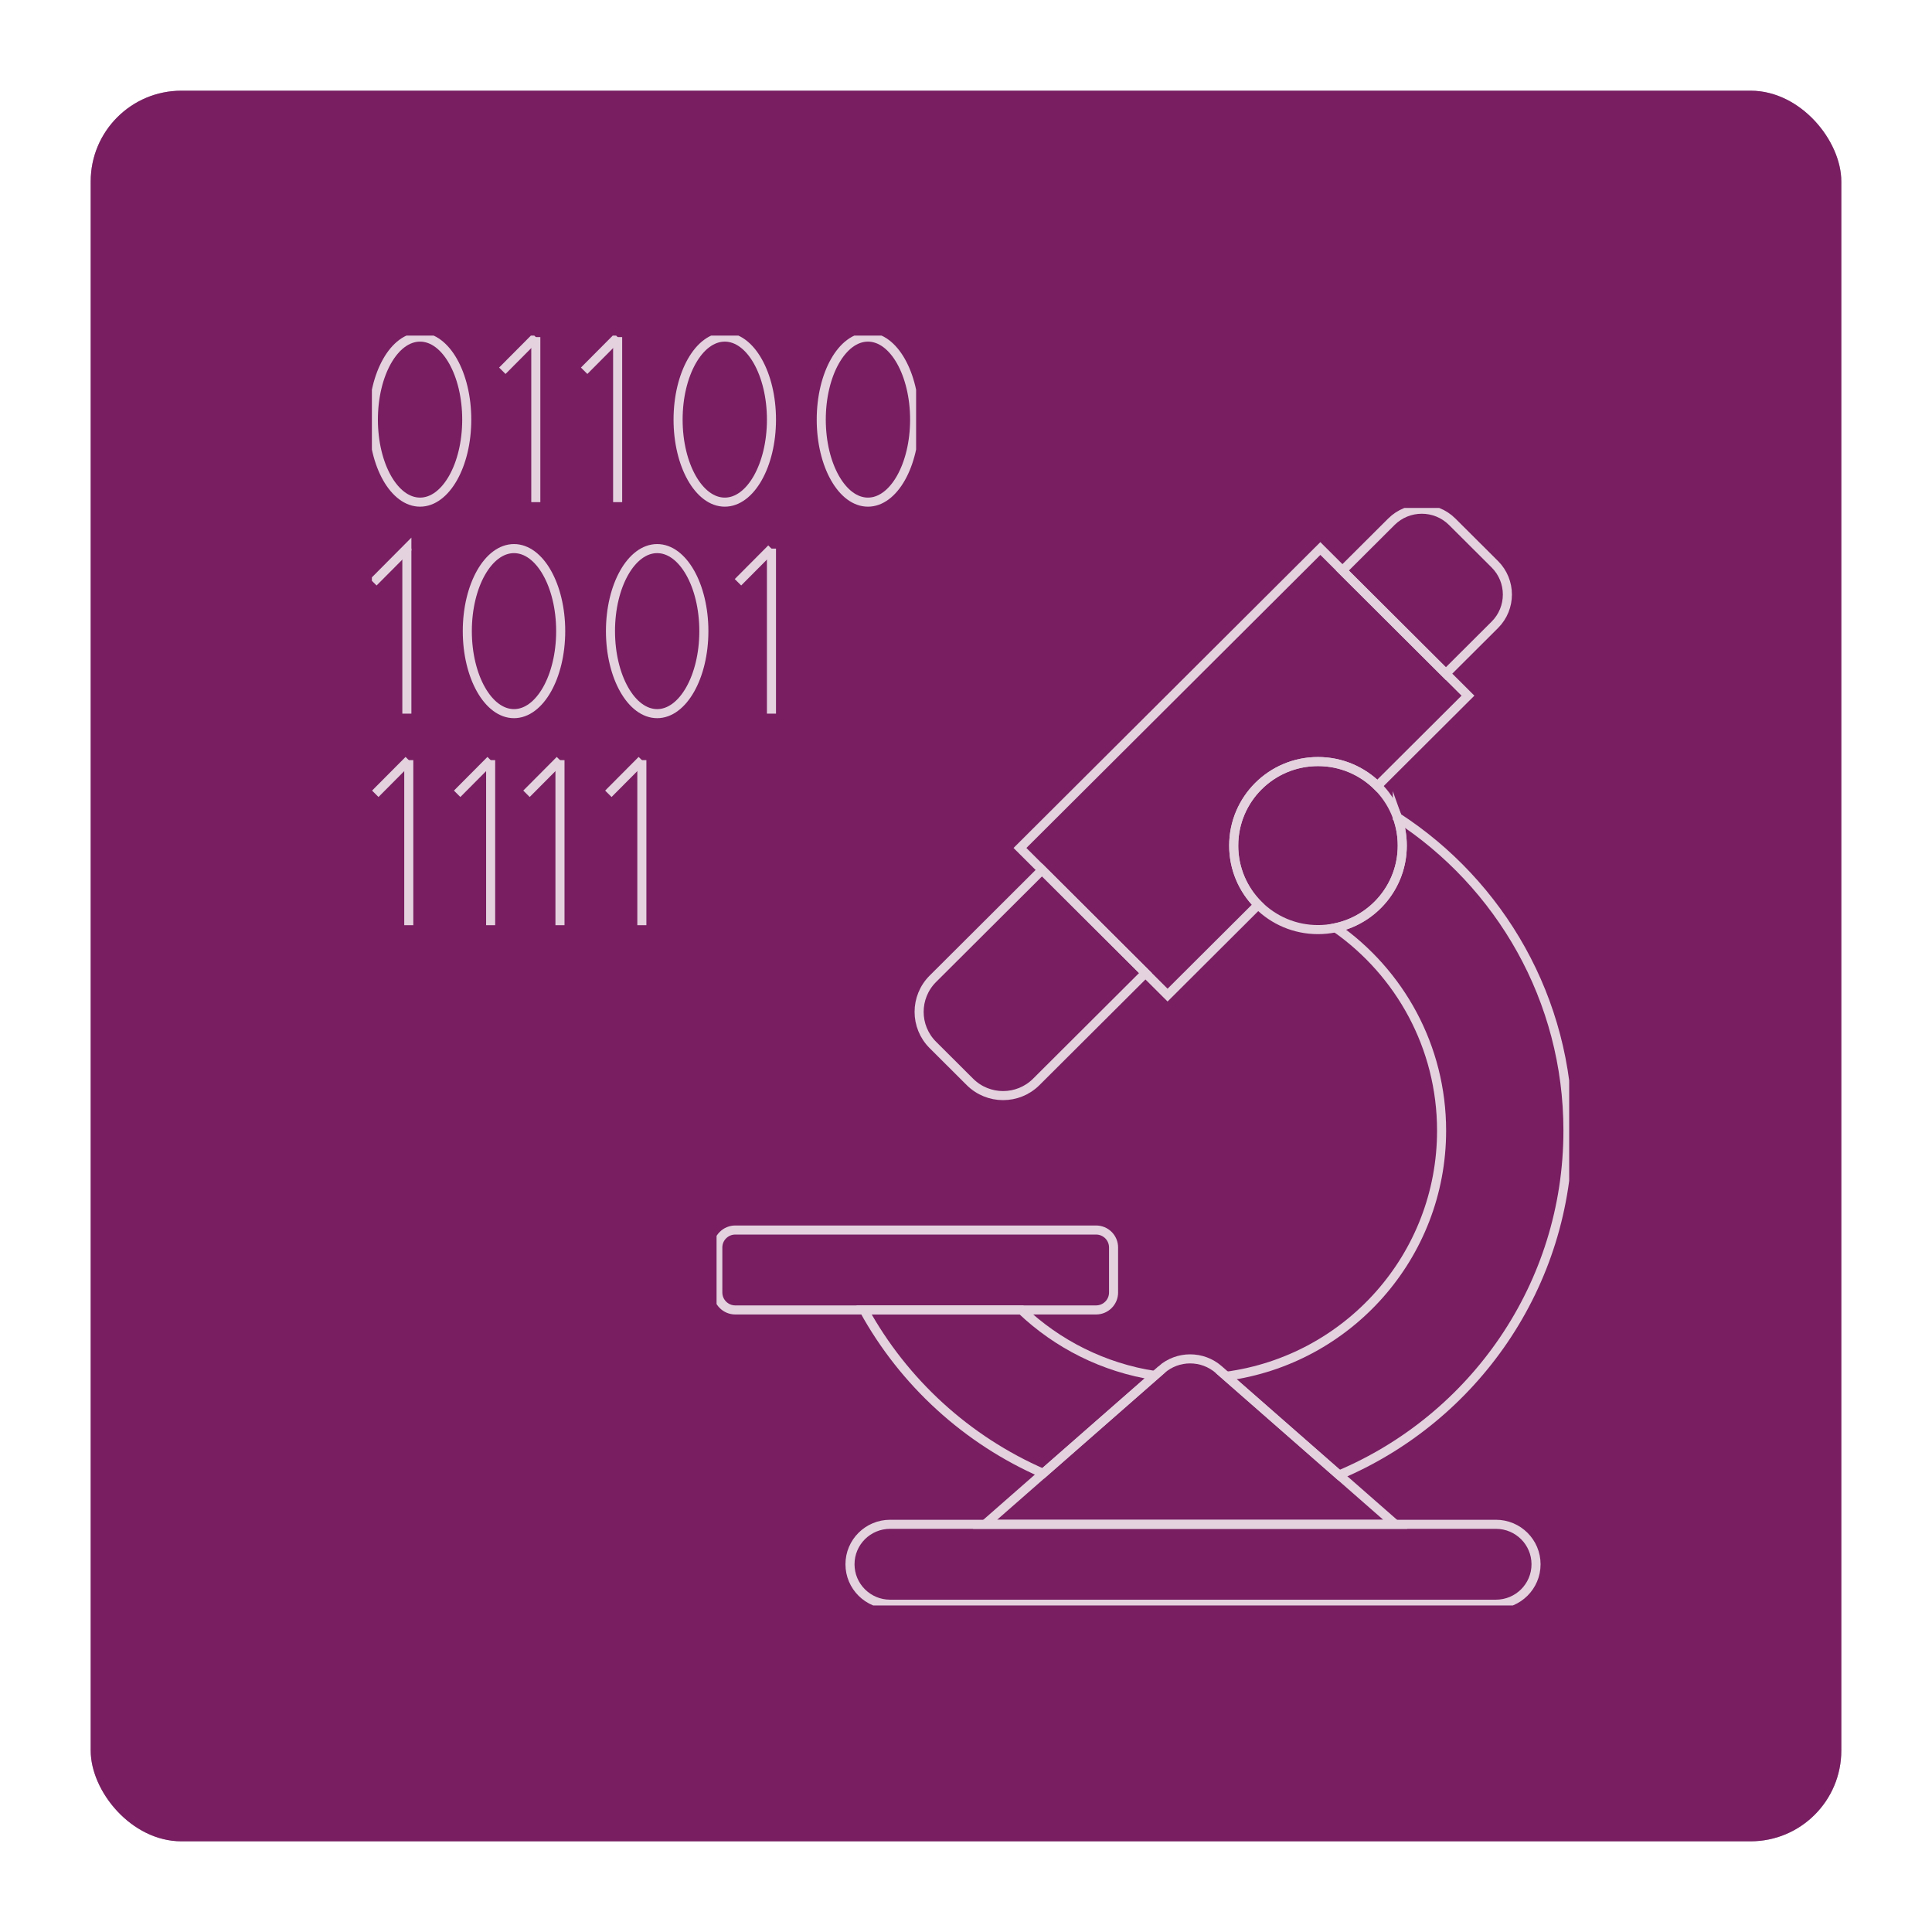 <svg xmlns="http://www.w3.org/2000/svg" width="213" height="213" viewBox="0 0 213 213" fill="none"><g filter="url(#filter0_d_59_1852)"><rect x="10" y="10" width="193" height="193" rx="10" fill="#551E5E"></rect></g><rect opacity="0.5" x="10" y="10" width="193" height="193" rx="10" fill="#9C1F64"></rect><g opacity="0.8" clip-path="url(#clip0_59_1852)"><path d="M148.002 62.901L153.397 57.523C155.249 55.678 158.252 55.678 160.103 57.523L164.799 62.204C166.65 64.05 166.65 67.044 164.799 68.889L159.404 74.268L148.002 62.901Z" stroke="white" stroke-miterlimit="10"></path><path d="M102.845 107.912L114.884 95.911L126.286 107.277L114.247 119.279C112.228 121.291 108.953 121.291 106.934 119.279L102.845 115.202C100.827 113.19 100.827 109.925 102.845 107.912Z" stroke="white" stroke-miterlimit="10"></path><path d="M120.84 135.608H81.066C80.001 135.608 79.137 136.468 79.137 137.53V142.496C79.137 143.558 80.001 144.419 81.066 144.419H120.84C121.905 144.419 122.769 143.558 122.769 142.496V137.53C122.769 136.468 121.905 135.608 120.84 135.608Z" stroke="white" stroke-miterlimit="10"></path><path d="M164.925 168.052H98.13C95.689 168.052 93.71 170.025 93.71 172.458C93.71 174.891 95.689 176.863 98.13 176.863H164.925C167.367 176.863 169.346 174.891 169.346 172.458C169.346 170.025 167.367 168.052 164.925 168.052Z" stroke="white" stroke-miterlimit="10"></path><path d="M127.316 151.649C121.659 150.778 116.571 148.185 112.612 144.421H95.251C99.636 152.4 106.592 158.773 115.008 162.435L127.316 151.649Z" stroke="white" stroke-miterlimit="10"></path><path d="M128.052 151.003L108.598 168.052H153.829L134.374 151.003C132.566 149.417 129.857 149.417 128.05 151.003H128.052Z" stroke="white" stroke-miterlimit="10"></path><path d="M154.054 90.096C154.405 91.074 154.598 92.125 154.598 93.227C154.598 97.674 151.452 101.388 147.259 102.284C154.318 107.228 158.933 115.4 158.933 124.652C158.933 138.5 148.6 149.937 135.201 151.728L147.628 162.618C162.458 156.36 172.865 141.718 172.865 124.652C172.865 110.177 165.379 97.447 154.054 90.099V90.096Z" stroke="white" stroke-miterlimit="10"></path><path d="M136.014 93.224C136.014 88.108 140.174 83.961 145.306 83.961C147.861 83.961 150.172 84.988 151.853 86.651L161.84 76.695L145.567 60.473L112.45 93.487L128.723 109.709L138.709 99.753C137.042 98.08 136.012 95.774 136.012 93.227L136.014 93.224Z" stroke="white" stroke-miterlimit="10"></path><path d="M145.306 102.487C150.438 102.487 154.598 98.34 154.598 93.224C154.598 88.108 150.438 83.961 145.306 83.961C140.174 83.961 136.014 88.108 136.014 93.224C136.014 98.34 140.174 102.487 145.306 102.487Z" stroke="white" stroke-miterlimit="10"></path></g><g opacity="0.8" clip-path="url(#clip1_59_1852)"><path d="M46.31 55.36C49.153 55.36 51.458 51.287 51.458 46.262C51.458 41.237 49.153 37.164 46.31 37.164C43.467 37.164 41.163 41.237 41.163 46.262C41.163 51.287 43.467 55.36 46.31 55.36Z" stroke="white" stroke-miterlimit="10"></path><path d="M79.906 55.36C82.749 55.36 85.053 51.287 85.053 46.262C85.053 41.237 82.749 37.164 79.906 37.164C77.063 37.164 74.758 41.237 74.758 46.262C74.758 51.287 77.063 55.36 79.906 55.36Z" stroke="white" stroke-miterlimit="10"></path><path d="M95.69 55.36C98.533 55.36 100.837 51.287 100.837 46.262C100.837 41.237 98.533 37.164 95.69 37.164C92.847 37.164 90.542 41.237 90.542 46.262C90.542 51.287 92.847 55.36 95.69 55.36Z" stroke="white" stroke-miterlimit="10"></path><path d="M59.072 37.164L55.379 40.876" stroke="white" stroke-miterlimit="10"></path><path d="M59.072 55.36V37.164" stroke="white" stroke-miterlimit="10"></path><path d="M68.094 37.164L64.401 40.876" stroke="white" stroke-miterlimit="10"></path><path d="M68.094 55.36V37.164" stroke="white" stroke-miterlimit="10"></path><path d="M45.067 83.803L41.374 87.515" stroke="white" stroke-miterlimit="10"></path><path d="M45.067 102V83.803" stroke="white" stroke-miterlimit="10"></path><path d="M54.093 83.803L50.4 87.515" stroke="white" stroke-miterlimit="10"></path><path d="M54.093 102V83.803" stroke="white" stroke-miterlimit="10"></path><path d="M61.736 83.803L58.043 87.515" stroke="white" stroke-miterlimit="10"></path><path d="M61.736 102V83.803" stroke="white" stroke-miterlimit="10"></path><path d="M70.763 83.803L67.07 87.515" stroke="white" stroke-miterlimit="10"></path><path d="M70.763 102V83.803" stroke="white" stroke-miterlimit="10"></path><path d="M56.667 78.678C59.51 78.678 61.815 74.605 61.815 69.58C61.815 64.555 59.51 60.482 56.667 60.482C53.824 60.482 51.52 64.555 51.52 69.58C51.52 74.605 53.824 78.678 56.667 78.678Z" stroke="white" stroke-miterlimit="10"></path><path d="M72.451 78.678C75.294 78.678 77.599 74.605 77.599 69.58C77.599 64.555 75.294 60.482 72.451 60.482C69.608 60.482 67.304 64.555 67.304 69.58C67.304 74.605 69.608 78.678 72.451 78.678Z" stroke="white" stroke-miterlimit="10"></path><path d="M44.856 60.482L41.163 64.197L44.856 60.485V60.482Z" stroke="white" stroke-miterlimit="10"></path><path d="M44.856 78.678V60.482" stroke="white" stroke-miterlimit="10"></path><path d="M85.053 60.482L81.36 64.194" stroke="white" stroke-miterlimit="10"></path><path d="M85.053 78.678V60.482" stroke="white" stroke-miterlimit="10"></path></g><defs><filter id="filter0_d_59_1852" x="0" y="0" width="213" height="213" filterUnits="userSpaceOnUse" color-interpolation-filters="sRGB"><feGaussianBlur stdDeviation="5"></feGaussianBlur></filter><clipPath id="clip0_59_1852"><rect width="94" height="121" fill="white" transform="translate(79 56)"></rect></clipPath><clipPath id="clip1_59_1852"><rect width="60" height="65" fill="white" transform="translate(41 37)"></rect></clipPath></defs></svg>